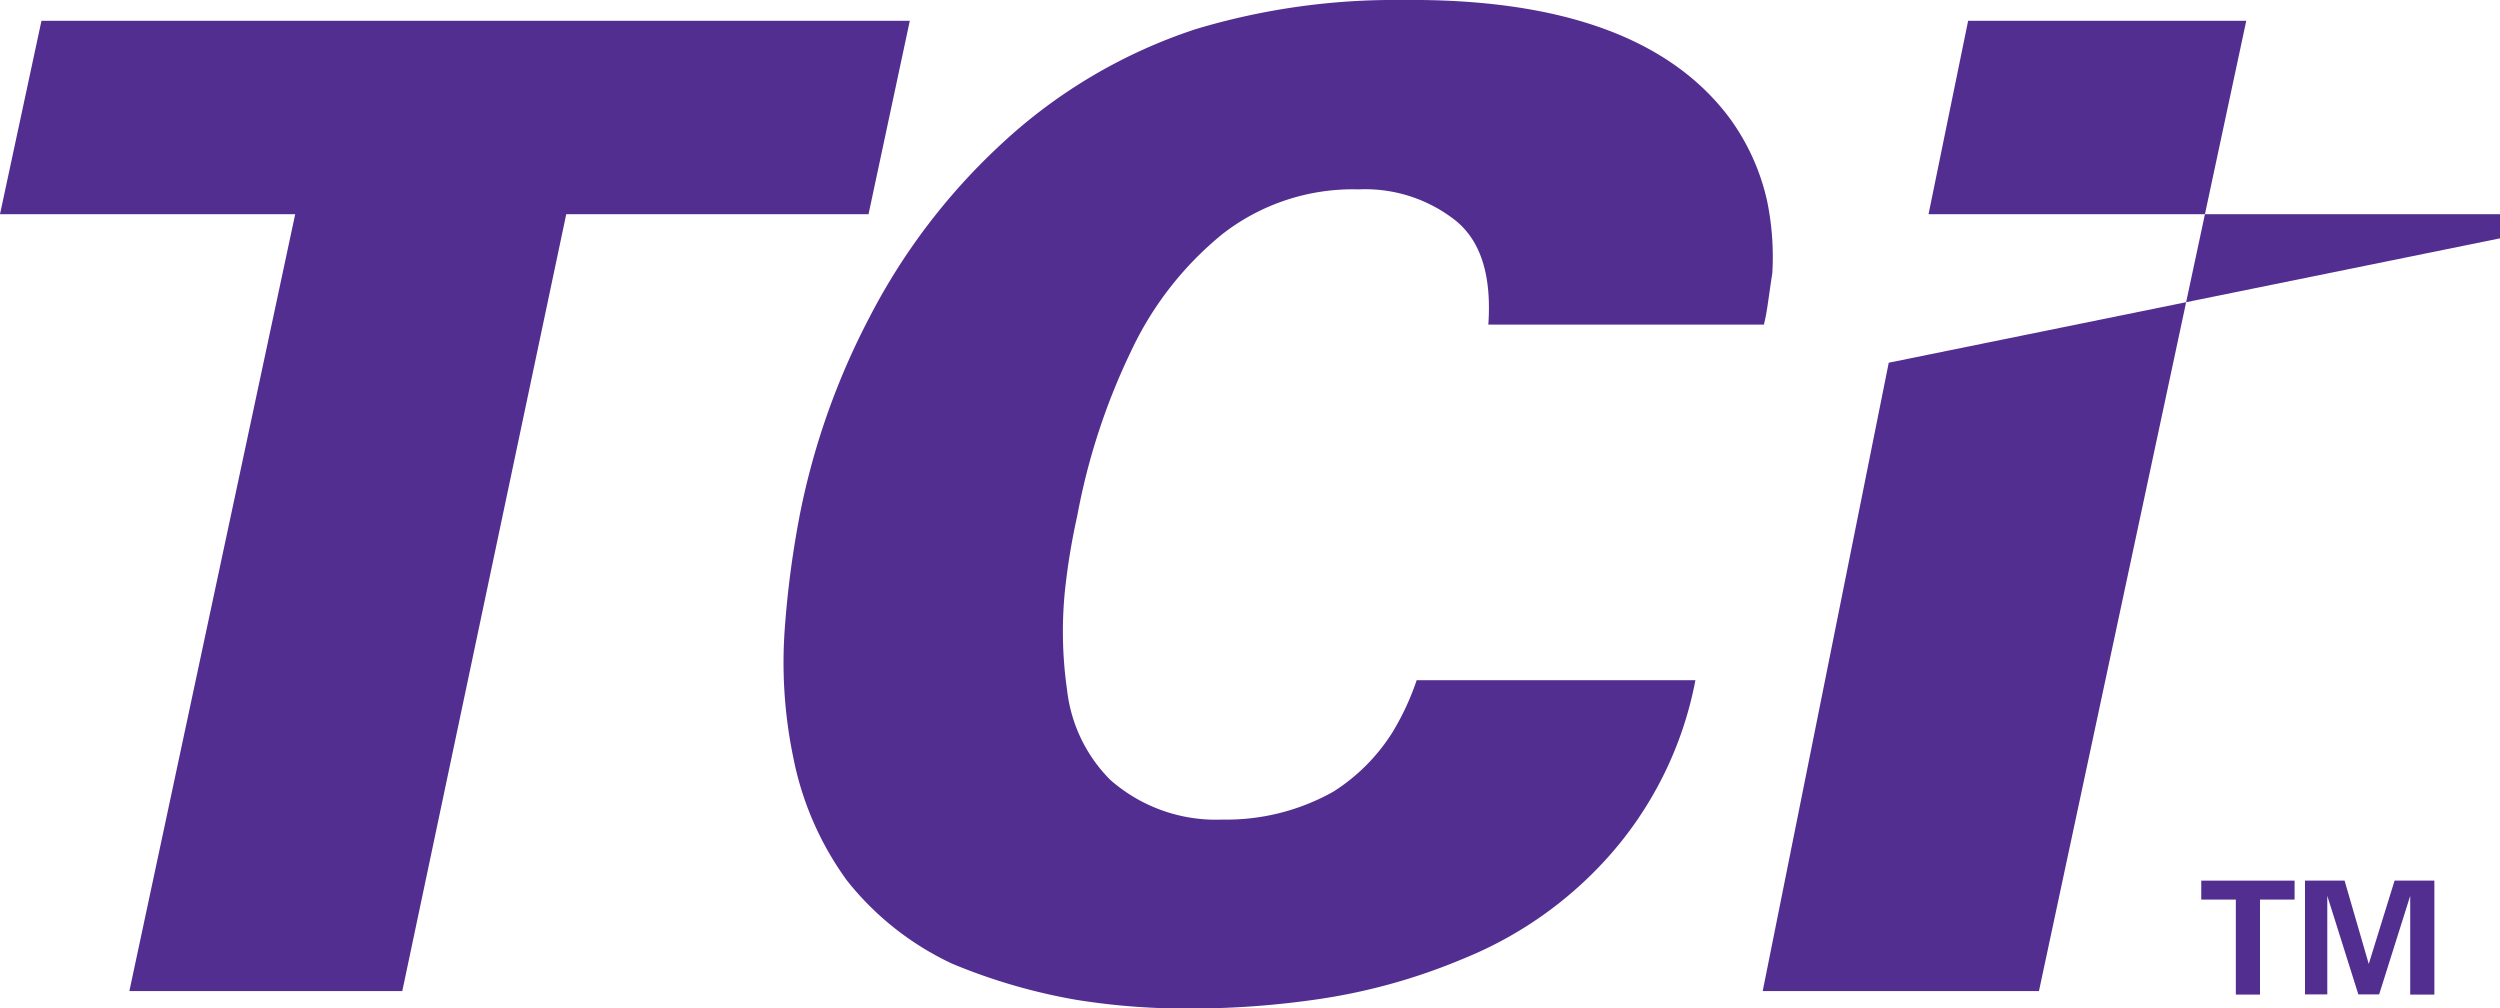 <svg xmlns="http://www.w3.org/2000/svg" viewBox="0 0 120 48.4"><defs><style>.cls-1{fill:#522e91;}</style></defs><title>tci-logo</title><g id="Layer_2" data-name="Layer 2"><g id="Layer_1-2" data-name="Layer 1"><g id="color_2597"><path class="cls-1" d="M84.7,15.58H71.44c.16-2.32-.34-4-1.58-5a7,7,0,0,0-4.64-1.49,10.2,10.2,0,0,0-6.55,2.15,16,16,0,0,0-4.39,5.64,31.34,31.34,0,0,0-2.57,7.87,32.25,32.25,0,0,0-.58,3.48,19.65,19.65,0,0,0,.09,4.89,7.25,7.25,0,0,0,2.07,4.31,7.67,7.67,0,0,0,5.38,1.91A10.49,10.49,0,0,0,64,38a9.11,9.11,0,0,0,2.82-2.82A12.46,12.46,0,0,0,68,32.65H81.38a17.67,17.67,0,0,1-4.31,8.62A18.75,18.75,0,0,1,70.28,46,28.6,28.6,0,0,1,63,48a42.21,42.21,0,0,1-5.88.41A33.26,33.26,0,0,1,51.71,48a27.8,27.8,0,0,1-6-1.74,14,14,0,0,1-5.06-4,14.91,14.91,0,0,1-2.57-5.89,22.42,22.42,0,0,1-.41-6.21,46.56,46.56,0,0,1,.74-5.55,35,35,0,0,1,3.32-9.37,30.15,30.15,0,0,1,6.38-8.37,25.23,25.23,0,0,1,9.28-5.47A33.12,33.12,0,0,1,67.29,0C74.92-.08,80.14,1.83,83,5.64a10.66,10.66,0,0,1,1.82,4,13.24,13.24,0,0,1,.25,3.48c-.17,1.07-.25,1.9-.41,2.48Z"/><polygon class="cls-1" points="6.21 47.57 14.17 10.28 0 10.28 1.99 1 43.67 1 41.69 10.28 27.18 10.28 19.31 47.57 6.21 47.57"/><polygon class="cls-1" points="84.61 47.57 90.66 17.41 120 11.44 120 10.28 92.57 10.28 94.47 1 107.82 1 97.87 47.57 84.61 47.57"/><path class="cls-1" d="M107.32,43.18h-1.66v-.91h4.48v.91h-1.66v4.56h-1.16Z"/><path class="cls-1" d="M110.64,42.27h1.9l1.16,4,1.24-4h1.91v5.47h-1.16V43l-1.49,4.73h-1L111.71,43v4.73h-1.07Z"/></g></g></g></svg>
